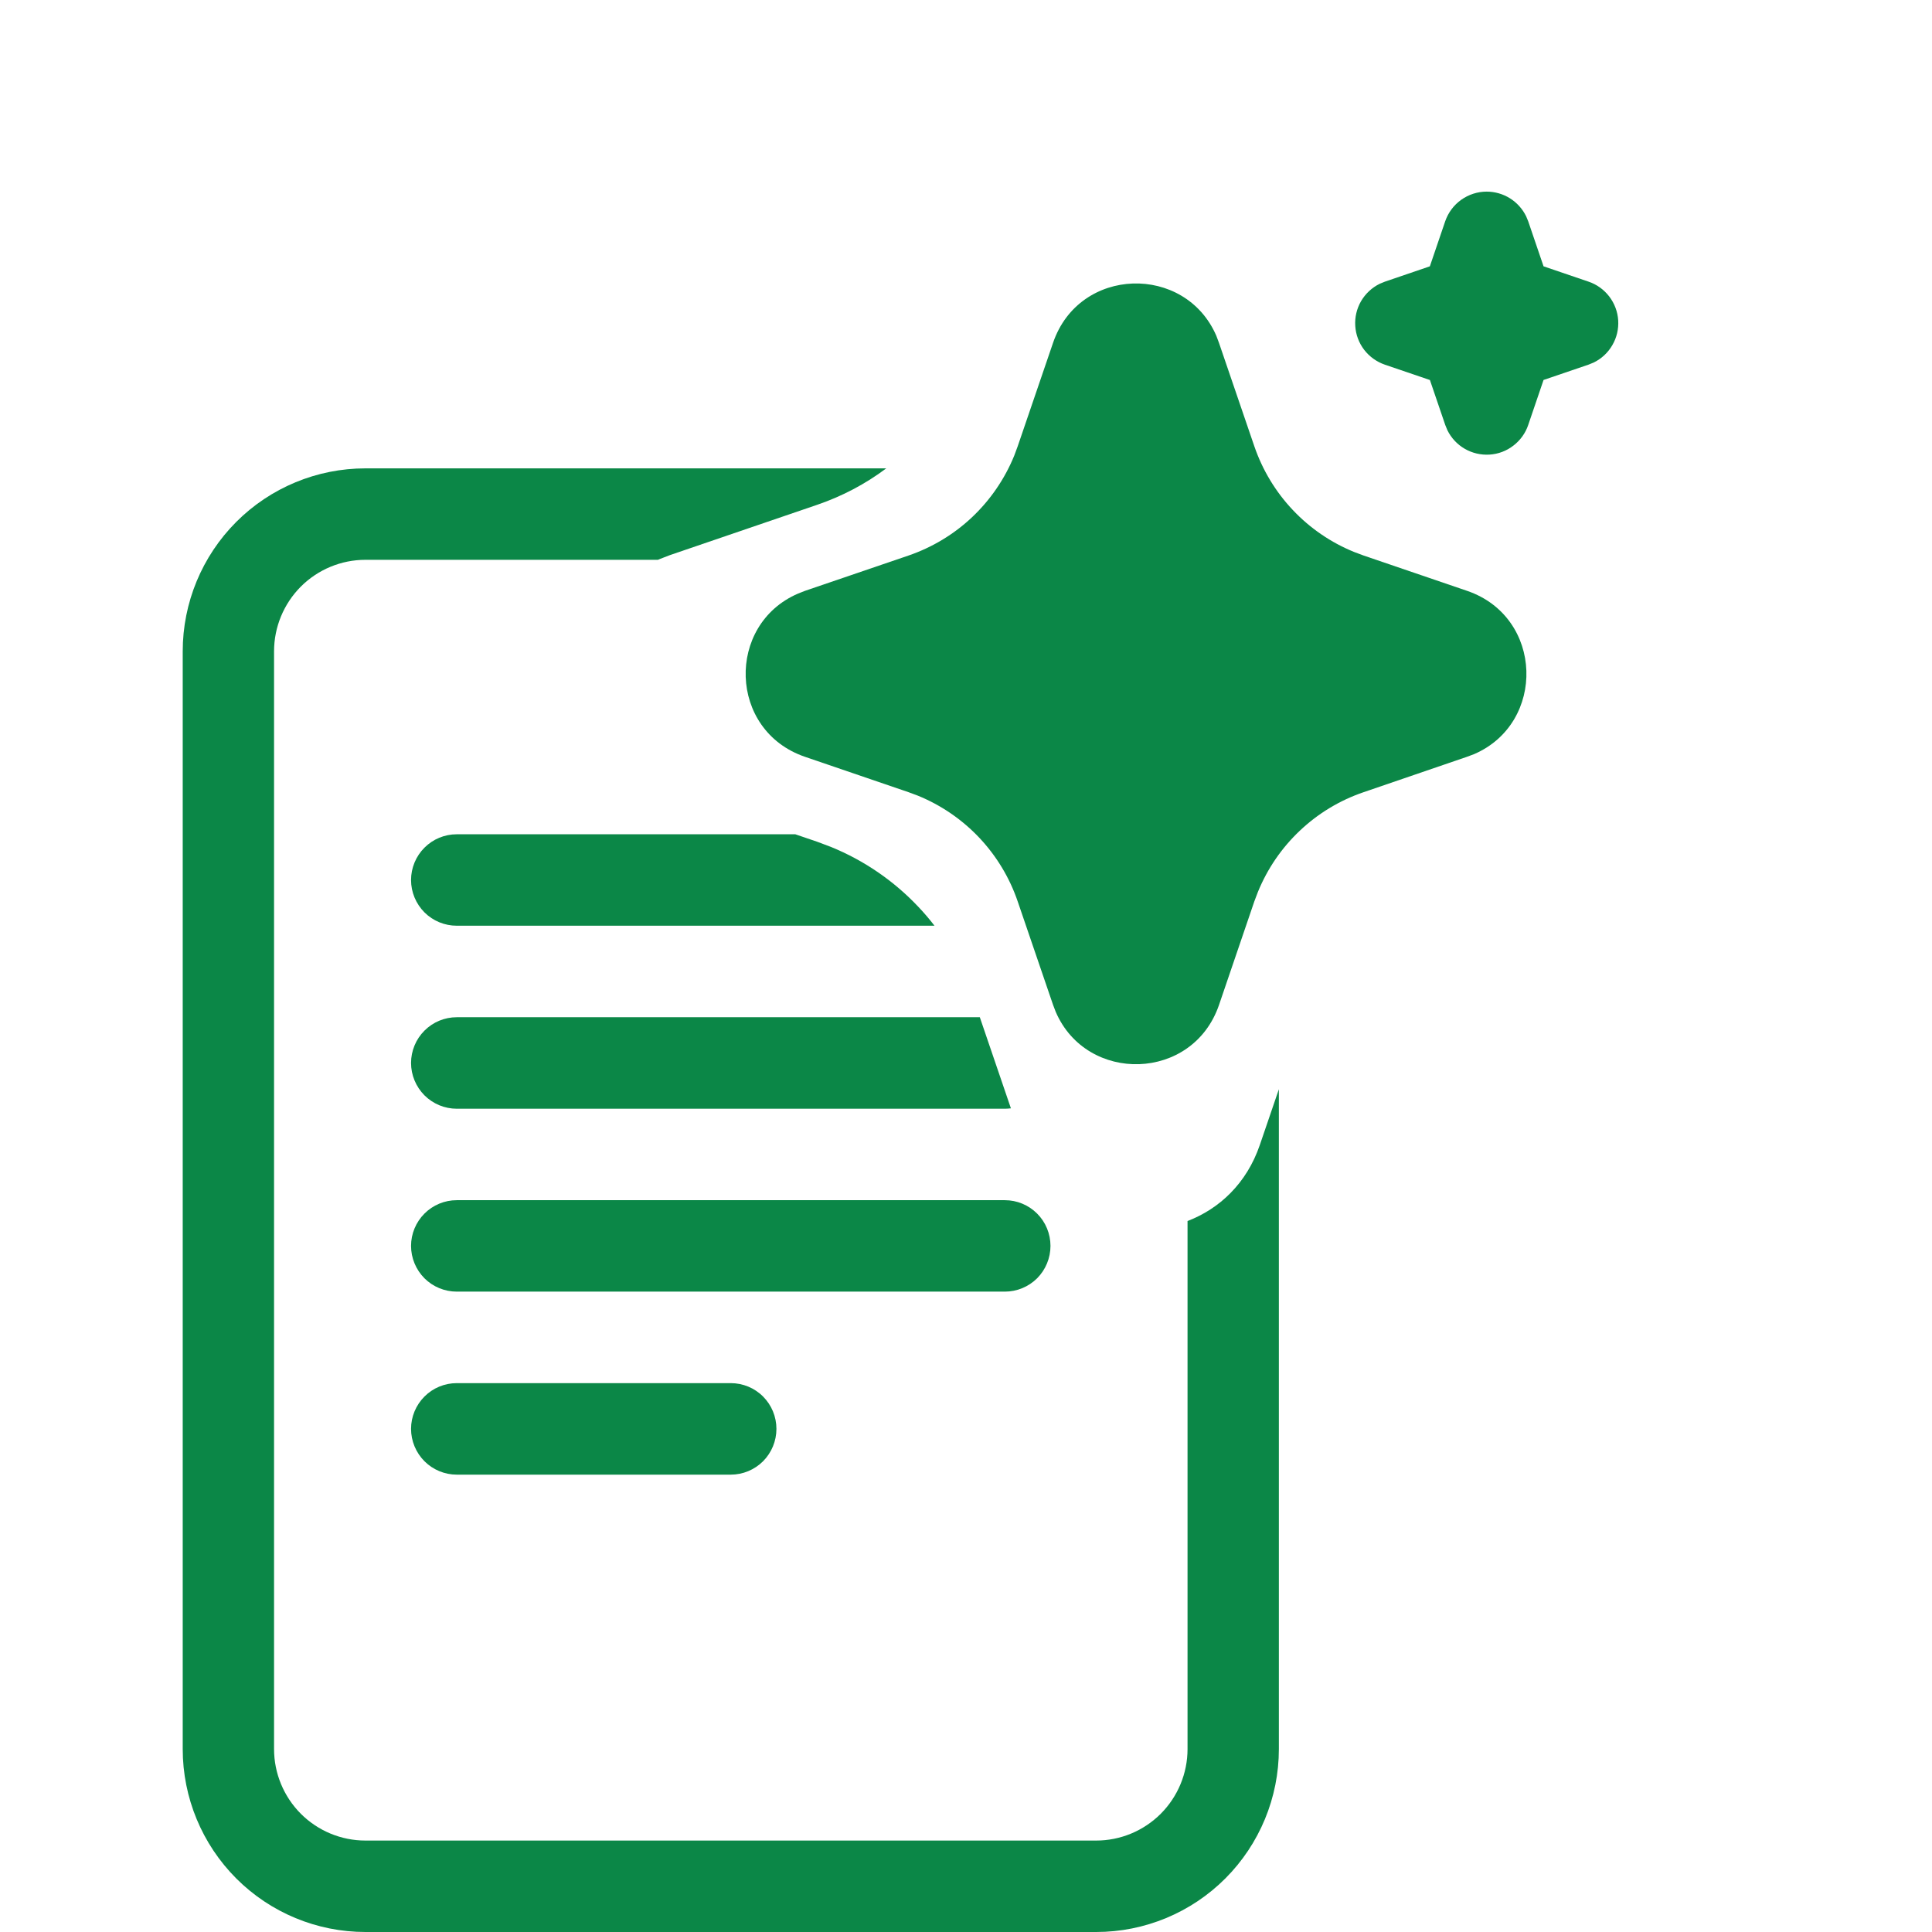 <svg width="33" height="33" viewBox="0 0 33 33" fill="none" xmlns="http://www.w3.org/2000/svg">
<path fill-rule="evenodd" clip-rule="evenodd" d="M13.584 14.25H7.802C7.595 14.25 7.396 14.332 7.25 14.479C7.104 14.625 7.021 14.824 7.021 15.031C7.021 15.239 7.104 15.437 7.25 15.584C7.396 15.73 7.595 15.812 7.802 15.812H15.962C15.876 15.7 15.784 15.592 15.686 15.489C15.267 15.045 14.758 14.696 14.193 14.466L13.962 14.379L13.584 14.25ZM16.736 17.375H7.802C7.595 17.375 7.396 17.457 7.25 17.604C7.104 17.75 7.021 17.949 7.021 18.156C7.021 18.363 7.104 18.562 7.25 18.709C7.396 18.855 7.595 18.938 7.802 18.938H17.163C17.198 18.938 17.233 18.935 17.267 18.931L16.736 17.375ZM7.25 20.729C7.396 20.582 7.595 20.5 7.802 20.5H17.163C17.37 20.5 17.568 20.582 17.715 20.729C17.861 20.875 17.943 21.074 17.943 21.281C17.943 21.488 17.861 21.687 17.715 21.834C17.568 21.98 17.37 22.062 17.163 22.062H7.802C7.595 22.062 7.396 21.98 7.25 21.834C7.104 21.687 7.021 21.488 7.021 21.281C7.021 21.074 7.104 20.875 7.25 20.729ZM7.25 23.854C7.396 23.707 7.595 23.625 7.802 23.625H12.482C12.689 23.625 12.888 23.707 13.034 23.854C13.18 24 13.262 24.199 13.262 24.406C13.262 24.613 13.18 24.812 13.034 24.959C12.888 25.105 12.689 25.188 12.482 25.188H7.802C7.595 25.188 7.396 25.105 7.25 24.959C7.104 24.812 7.021 24.613 7.021 24.406C7.021 24.199 7.104 24 7.25 23.854Z" fill="#0B8747"/>
<path fill-rule="evenodd" clip-rule="evenodd" d="M15.138 8H6.242C5.414 8 4.62 8.329 4.035 8.915C3.45 9.501 3.121 10.296 3.121 11.125V29.875C3.121 30.704 3.45 31.499 4.035 32.085C4.62 32.671 5.414 33 6.242 33H18.724C19.551 33 20.345 32.671 20.93 32.085C21.515 31.499 21.844 30.704 21.844 29.875V18.605L21.519 19.556C21.294 20.215 20.827 20.648 20.284 20.856V29.875C20.284 30.289 20.119 30.687 19.827 30.98C19.534 31.273 19.137 31.438 18.724 31.438H6.242C5.828 31.438 5.431 31.273 5.138 30.98C4.846 30.687 4.681 30.289 4.681 29.875V11.125C4.681 10.711 4.846 10.313 5.138 10.02C5.431 9.727 5.828 9.562 6.242 9.562H11.238C11.25 9.557 11.262 9.552 11.274 9.547L11.445 9.481L13.962 8.621C14.385 8.476 14.782 8.267 15.138 8Z" fill="#0B8747"/>
<path d="M17.987 5.855C18.435 4.545 20.245 4.505 20.776 5.736L20.821 5.856L21.425 7.623C21.564 8.028 21.787 8.399 22.081 8.71C22.375 9.022 22.733 9.267 23.129 9.428L23.292 9.489L25.059 10.092C26.369 10.54 26.409 12.351 25.179 12.881L25.059 12.926L23.292 13.531C22.886 13.669 22.515 13.893 22.204 14.187C21.892 14.481 21.648 14.838 21.486 15.235L21.425 15.396L20.822 17.164C20.374 18.475 18.563 18.514 18.033 17.284L17.987 17.164L17.383 15.397C17.245 14.992 17.021 14.621 16.727 14.309C16.433 13.998 16.076 13.753 15.679 13.591L15.518 13.531L13.75 12.927C12.439 12.479 12.4 10.669 13.631 10.139L13.75 10.092L15.518 9.489C15.923 9.35 16.294 9.127 16.605 8.833C16.916 8.539 17.161 8.181 17.323 7.785L17.383 7.623L17.987 5.855ZM25.394 3.273C25.534 3.273 25.672 3.313 25.791 3.387C25.909 3.461 26.005 3.567 26.067 3.693L26.103 3.78L26.365 4.549L27.134 4.811C27.274 4.858 27.397 4.947 27.487 5.064C27.577 5.182 27.631 5.324 27.64 5.472C27.649 5.62 27.615 5.767 27.54 5.895C27.466 6.024 27.355 6.127 27.222 6.192L27.134 6.228L26.365 6.49L26.103 7.259C26.056 7.399 25.967 7.522 25.849 7.612C25.732 7.703 25.59 7.756 25.442 7.765C25.294 7.774 25.147 7.74 25.018 7.665C24.89 7.591 24.787 7.48 24.722 7.347L24.686 7.259L24.424 6.491L23.655 6.229C23.515 6.181 23.392 6.093 23.301 5.975C23.211 5.857 23.158 5.716 23.149 5.568C23.139 5.42 23.174 5.272 23.248 5.144C23.323 5.016 23.433 4.913 23.567 4.847L23.655 4.811L24.423 4.549L24.685 3.78C24.736 3.632 24.831 3.504 24.958 3.413C25.086 3.322 25.238 3.273 25.394 3.273Z" fill="#0B8747"/>
</svg>
